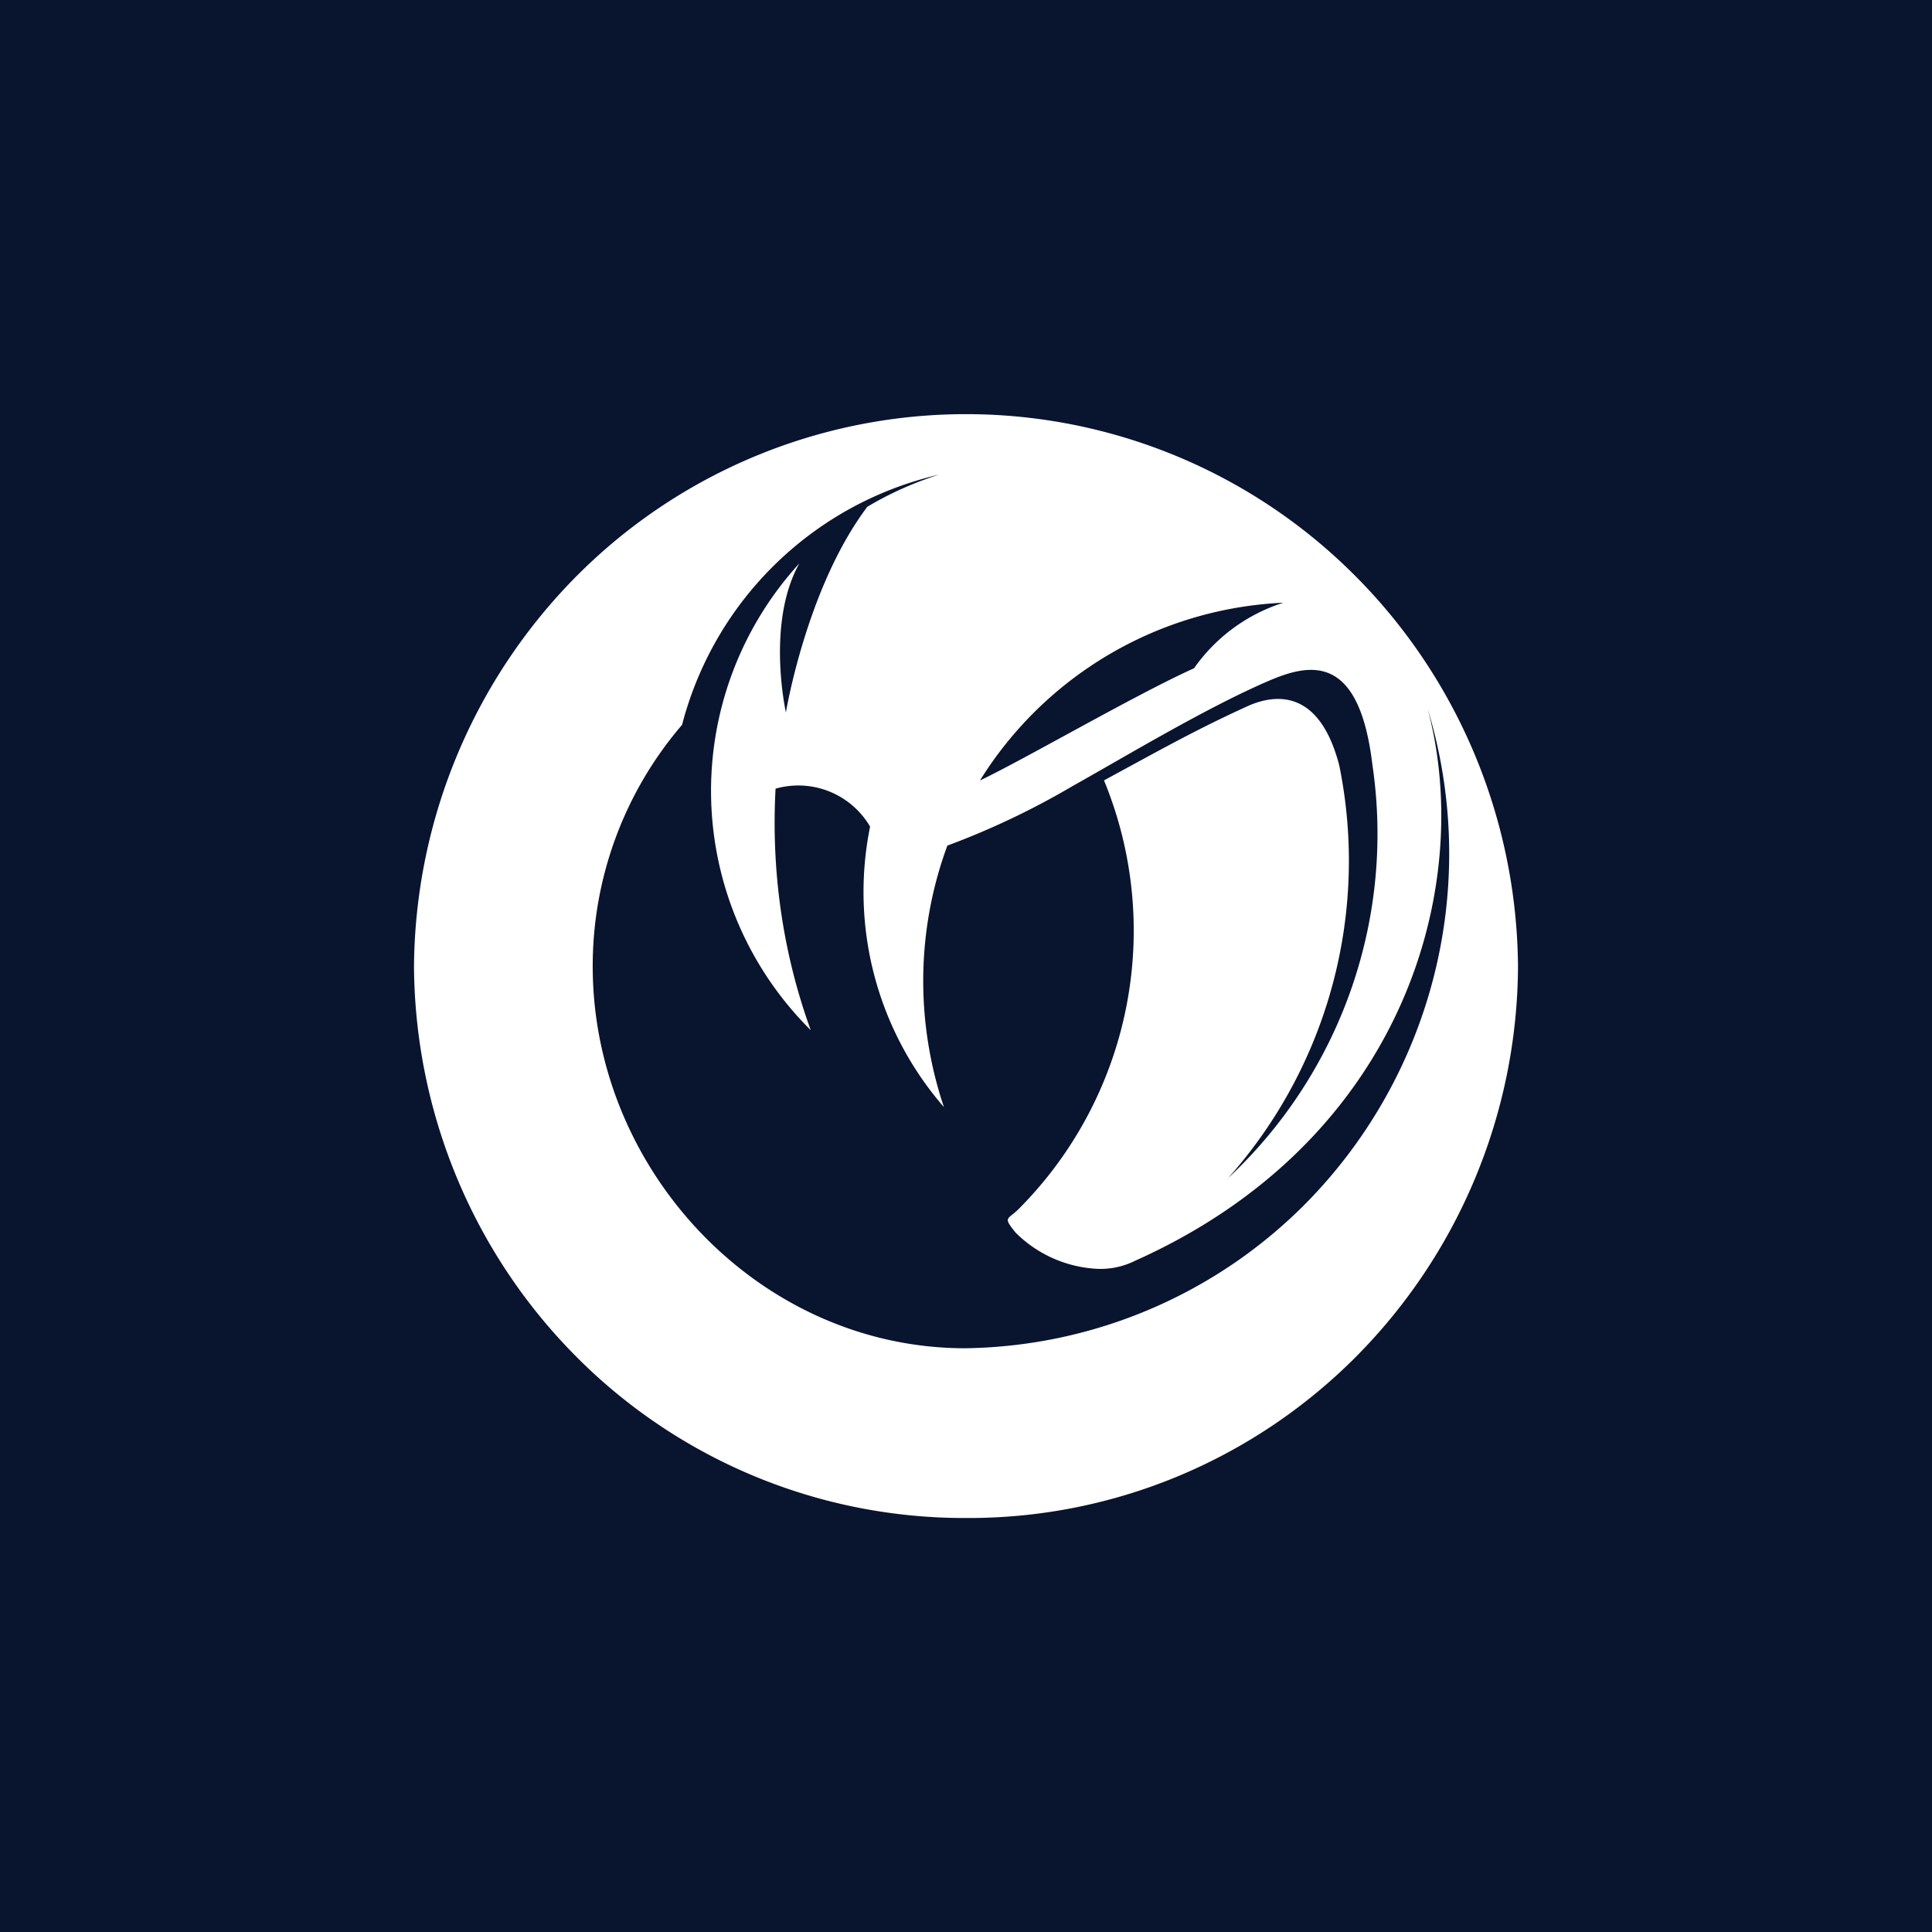 <!-- by Finnhub --><svg width="56" height="56" viewBox="0 0 56 56" xmlns="http://www.w3.org/2000/svg"><path fill="#09142F" d="M0 0h56v56H0z"/><path d="M28 44a15.85 15.85 0 0 1-11.27-4.65c-3-3-4.7-7.07-4.73-11.33a16.24 16.24 0 0 1 4.73-11.34 15.92 15.92 0 0 1 22.54 0c3 3 4.7 7.08 4.73 11.34a16.16 16.16 0 0 1-4.72 11.33c-3 3-7.05 4.67-11.27 4.65Zm.41-21.38c1.3-.62 4.53-2.5 6.2-3.25a5.01 5.01 0 0 1 2.59-1.9 10.94 10.94 0 0 0-8.8 5.16l.01-.01Zm12.97-2.08c1.37 5.12-.66 12.5-8.47 16-.38.19-.8.27-1.22.23a3.6 3.6 0 0 1-2.25-1.04c-.39-.48-.23-.36.11-.71A11.43 11.43 0 0 0 32 22.62c1.75-.95 2.67-1.47 4.18-2.16.64-.28 2.03-.63 2.64 1.73a13.83 13.83 0 0 1-3.18 11.91h.01l-.14.16.17-.19a13.66 13.66 0 0 0 4.1-11.9c-.38-3.2-1.77-2.96-2.97-2.45-1.81.77-4.21 2.22-5.73 3.07a22.7 22.7 0 0 1-3.62 1.72c-.9 2.44-.93 5.11-.1 7.58a9.51 9.51 0 0 1-2.14-8.13 2.41 2.41 0 0 0-2.74-1.1c-.13 2.39.21 4.77 1.02 7a9.77 9.77 0 0 1-.33-13.53c-.97 1.73-.39 4.32-.39 4.32s.6-3.63 2.36-5.96c.65-.39 1.35-.7 2.07-.93a10.03 10.03 0 0 0-7.44 7.25 10.73 10.73 0 0 0-2.59 7c0 5.93 4.84 11.06 10.78 11.07a14.16 14.16 0 0 0 9.92-4.23 14.44 14.44 0 0 0 3.5-14.31Z" fill="#fff"/></svg>